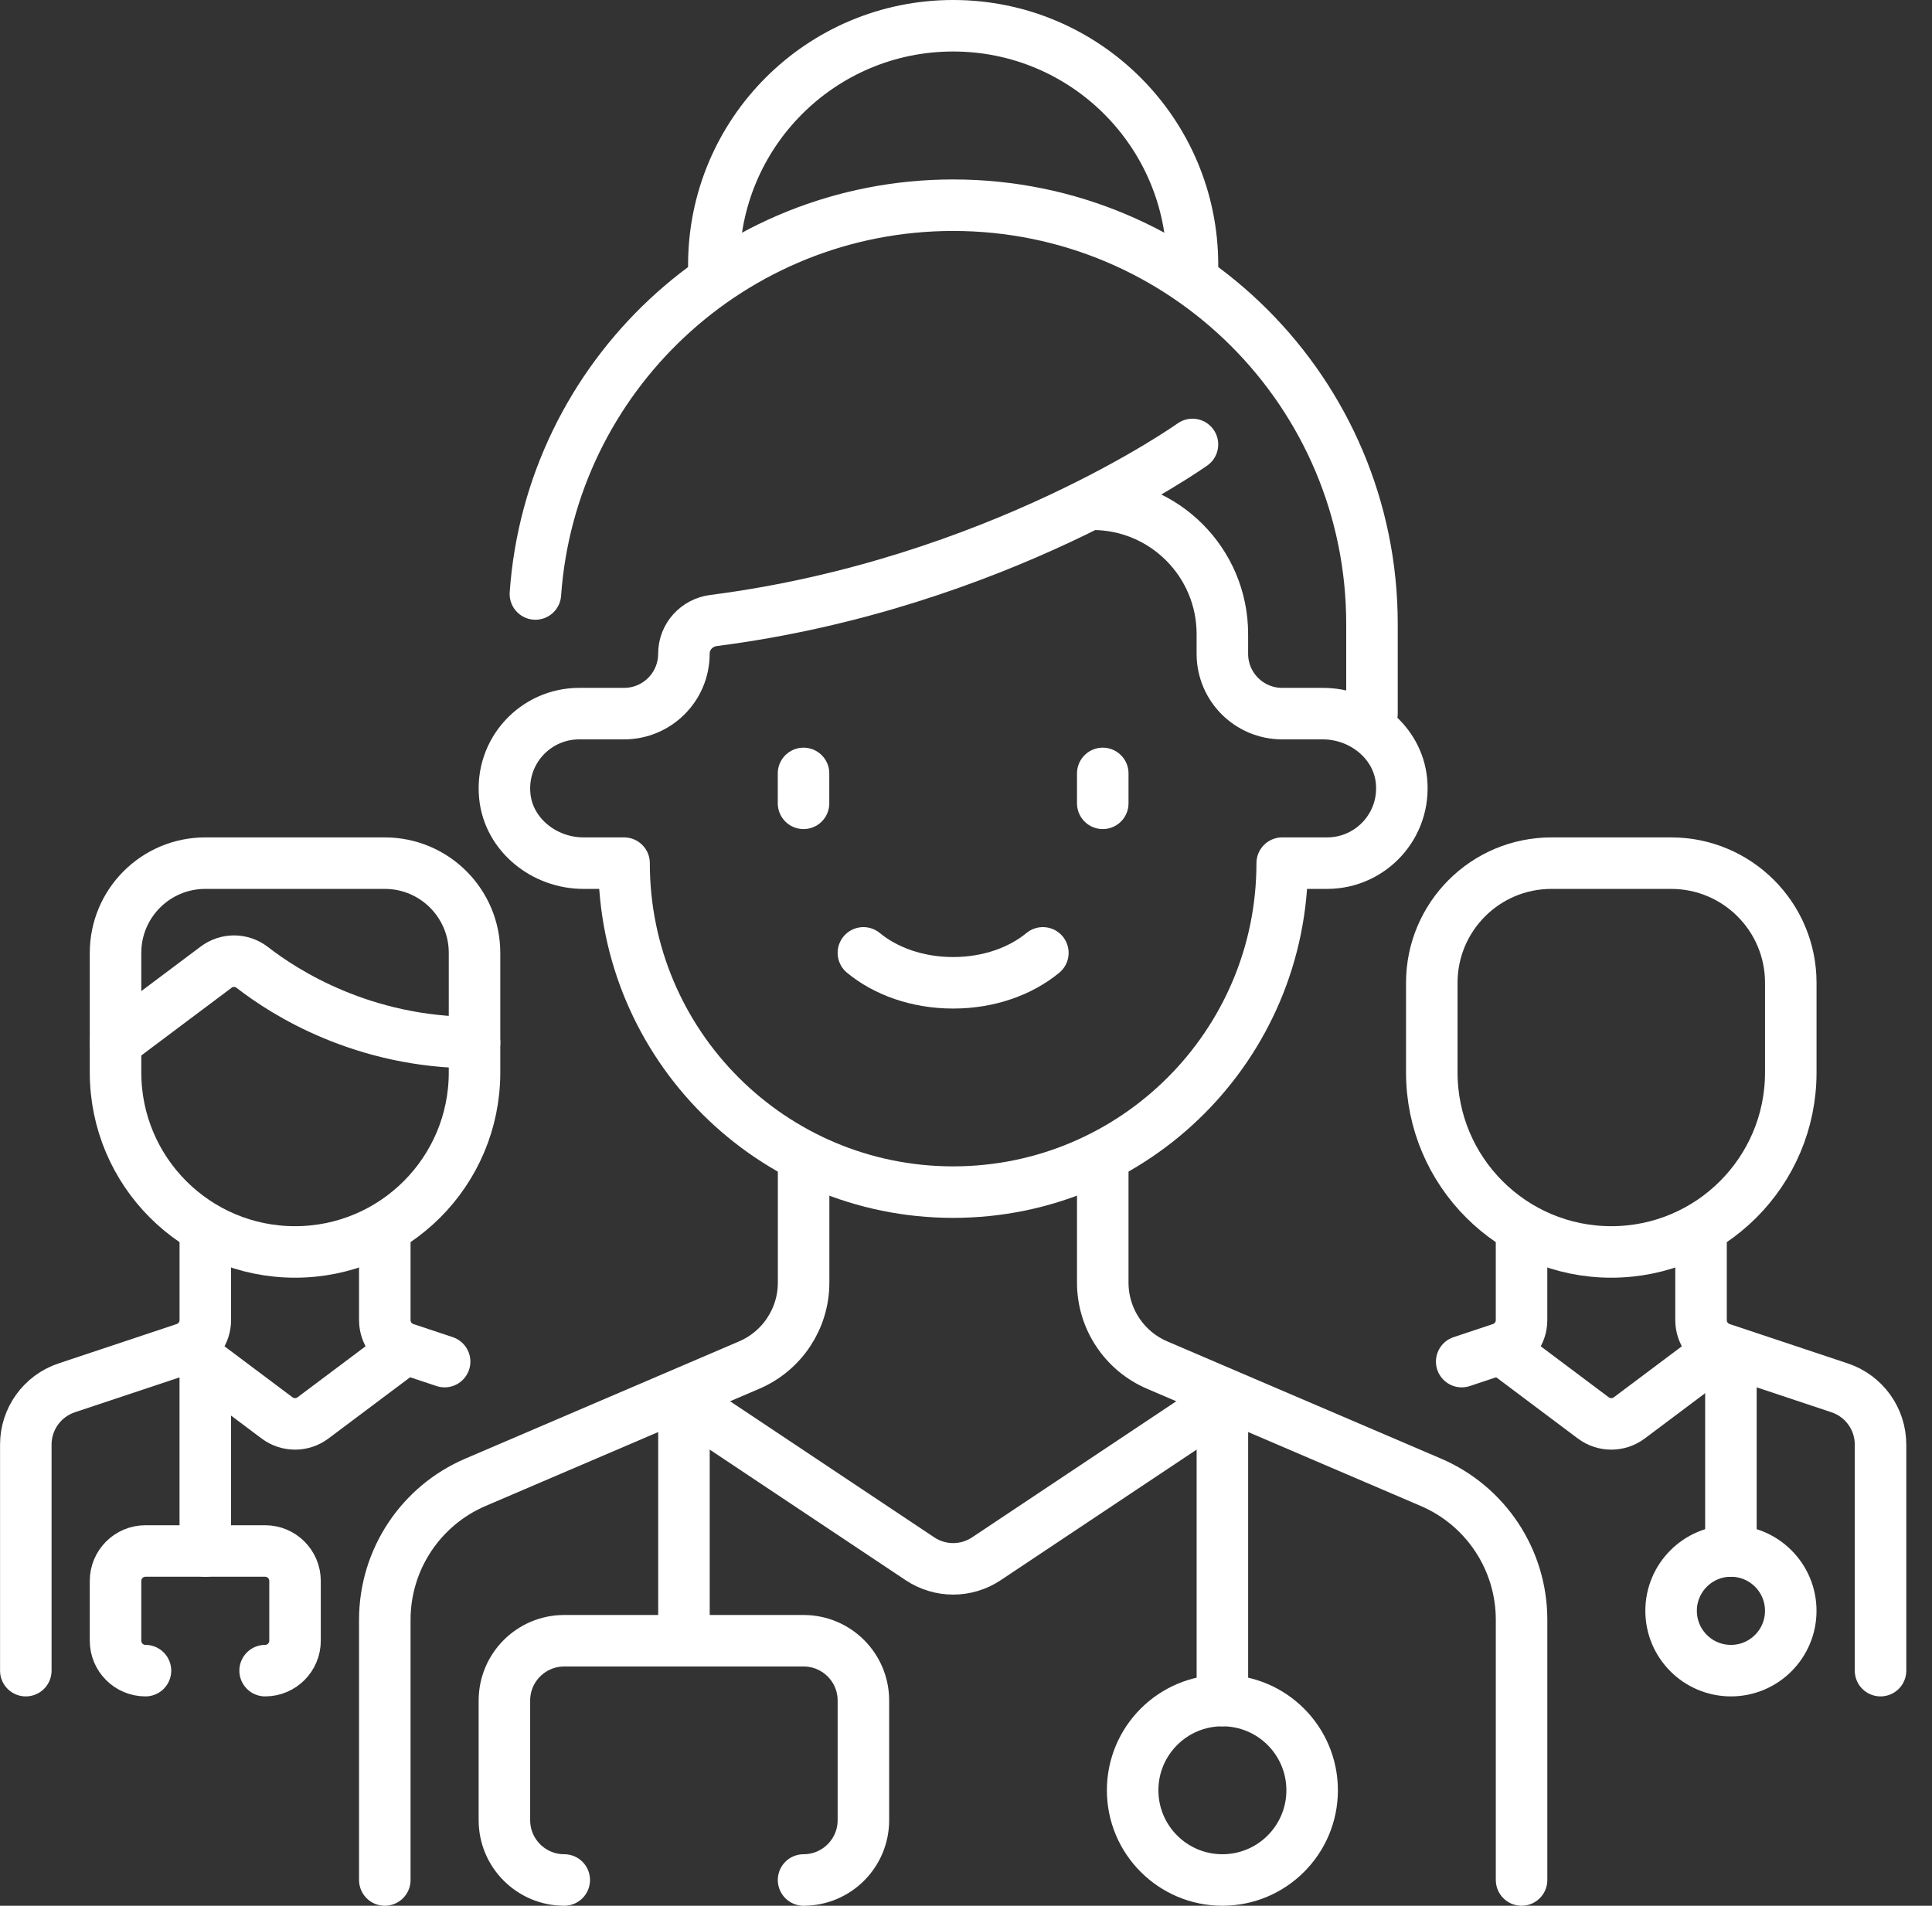 <svg xmlns="http://www.w3.org/2000/svg" width="75" height="74" viewBox="0 0 75 74" fill="none"><rect x="0" y="0" width="75" height="74" fill="#333333" stroke="none"/><path d="M53.26 27.709V24.226C53.26 15.246 45.98 7.968 37.001 7.968C28.413 7.968 21.38 14.627 20.784 23.064" stroke="white" stroke-width="2" stroke-miterlimit="10" stroke-linecap="round" stroke-linejoin="round"></path><path d="M46.291 17.258C46.291 17.258 38.696 22.683 27.701 24.094C27.046 24.178 26.549 24.723 26.549 25.382V25.387C26.549 26.67 25.509 27.71 24.226 27.71H22.484C20.782 27.71 19.422 29.174 19.596 30.912C19.747 32.423 21.131 33.516 22.65 33.516L24.226 33.516C24.226 40.571 29.945 46.29 37.001 46.29C44.055 46.29 49.775 40.571 49.775 33.516V33.516H51.517C53.219 33.516 54.579 32.051 54.405 30.313C54.253 28.802 52.869 27.71 51.351 27.71H49.775C48.492 27.71 47.452 26.67 47.452 25.387V24.62C47.452 21.837 45.196 19.58 42.412 19.58H42.408" stroke="white" stroke-width="2" stroke-miterlimit="10" stroke-linecap="round" stroke-linejoin="round"></path><path d="M46.292 10.29C46.292 5.159 42.132 1 37.001 1C31.87 1 27.711 5.159 27.711 10.29" stroke="white" stroke-width="2" stroke-miterlimit="10" stroke-linecap="round" stroke-linejoin="round"></path><path d="M31.196 45.129V49.804C31.196 51.198 30.365 52.457 29.083 53.006L18.458 57.557C16.322 58.471 14.938 60.571 14.938 62.894V73" stroke="white" stroke-width="2" stroke-miterlimit="10" stroke-linecap="round" stroke-linejoin="round"></path><path d="M42.809 45.129V49.804C42.809 51.198 43.639 52.457 44.921 53.006L55.546 57.557C57.682 58.471 59.067 60.571 59.067 62.894V73" stroke="white" stroke-width="2" stroke-miterlimit="10" stroke-linecap="round" stroke-linejoin="round"></path><path d="M31.193 30.032V31.193" stroke="white" stroke-width="2" stroke-miterlimit="10" stroke-linecap="round" stroke-linejoin="round"></path><path d="M42.809 30.032V31.193" stroke="white" stroke-width="2" stroke-miterlimit="10" stroke-linecap="round" stroke-linejoin="round"></path><path d="M33.517 37C34.376 37.709 35.609 38.162 37.001 38.162C38.392 38.162 39.625 37.709 40.484 37" stroke="white" stroke-width="2" stroke-miterlimit="10" stroke-linecap="round" stroke-linejoin="round"></path><path d="M26.551 54.419L35.714 60.528C36.494 61.048 37.511 61.048 38.291 60.528L47.454 54.419" stroke="white" stroke-width="2" stroke-miterlimit="10" stroke-linecap="round" stroke-linejoin="round"></path><path d="M21.904 73C20.621 73 19.581 71.96 19.581 70.677V66.032C19.581 64.75 20.621 63.71 21.904 63.71H31.194C32.477 63.71 33.517 64.75 33.517 66.032V70.677C33.517 71.96 32.477 73 31.194 73" stroke="white" stroke-width="2" stroke-miterlimit="10" stroke-linecap="round" stroke-linejoin="round"></path><path d="M26.551 63.709V55.58" stroke="white" stroke-width="2" stroke-miterlimit="10" stroke-linecap="round" stroke-linejoin="round"></path><path d="M47.453 54.419V66.032" stroke="white" stroke-width="2" stroke-miterlimit="10" stroke-linecap="round" stroke-linejoin="round"></path><path d="M50.937 69.516C50.937 71.44 49.377 73 47.453 73C45.529 73 43.969 71.44 43.969 69.516C43.969 67.592 45.529 66.032 47.453 66.032C49.377 66.032 50.937 67.592 50.937 69.516Z" stroke="white" stroke-width="2" stroke-miterlimit="10" stroke-linecap="round" stroke-linejoin="round"></path><path d="M62.55 48.613C58.702 48.613 55.582 45.493 55.582 41.645V38.161C55.582 35.596 57.662 33.516 60.227 33.516H64.872C67.438 33.516 69.518 35.596 69.518 38.161V41.645C69.518 45.493 66.398 48.613 62.55 48.613Z" stroke="white" stroke-width="2" stroke-miterlimit="10" stroke-linecap="round" stroke-linejoin="round"></path><path d="M73.002 64.871V56.093C73.002 55.093 72.362 54.206 71.414 53.89L66.828 52.361C66.354 52.203 66.034 51.759 66.034 51.259V47.806" stroke="white" stroke-width="2" stroke-miterlimit="10" stroke-linecap="round" stroke-linejoin="round"></path><path d="M59.066 47.806V51.26C59.066 51.76 58.746 52.203 58.272 52.362L56.743 52.871" stroke="white" stroke-width="2" stroke-miterlimit="10" stroke-linecap="round" stroke-linejoin="round"></path><path d="M58.356 52.435L61.853 55.058C62.266 55.367 62.834 55.367 63.247 55.058L66.744 52.435" stroke="white" stroke-width="2" stroke-miterlimit="10" stroke-linecap="round" stroke-linejoin="round"></path><path d="M11.453 48.613C15.301 48.613 18.421 45.493 18.421 41.645V37C18.421 35.076 16.861 33.516 14.937 33.516H7.969C6.045 33.516 4.485 35.076 4.485 37V41.645C4.485 45.493 7.605 48.613 11.453 48.613Z" stroke="white" stroke-width="2" stroke-miterlimit="10" stroke-linecap="round" stroke-linejoin="round"></path><path d="M1.002 64.871V56.093C1.002 55.093 1.642 54.206 2.59 53.89L7.176 52.361C7.65 52.203 7.97 51.759 7.97 51.259V47.806" stroke="white" stroke-width="2" stroke-miterlimit="10" stroke-linecap="round" stroke-linejoin="round"></path><path d="M14.938 47.806V51.26C14.938 51.76 15.257 52.203 15.732 52.362L17.26 52.871" stroke="white" stroke-width="2" stroke-miterlimit="10" stroke-linecap="round" stroke-linejoin="round"></path><path d="M15.646 52.435L12.149 55.058C11.736 55.367 11.169 55.367 10.756 55.058L7.259 52.435" stroke="white" stroke-width="2" stroke-miterlimit="10" stroke-linecap="round" stroke-linejoin="round"></path><path d="M5.647 64.871C5.005 64.871 4.485 64.351 4.485 63.709V61.387C4.485 60.745 5.005 60.225 5.647 60.225H10.292C10.933 60.225 11.453 60.745 11.453 61.387V63.709C11.453 64.351 10.933 64.871 10.292 64.871" stroke="white" stroke-width="2" stroke-miterlimit="10" stroke-linecap="round" stroke-linejoin="round"></path><path d="M7.969 60.226V53.258" stroke="white" stroke-width="2" stroke-miterlimit="10" stroke-linecap="round" stroke-linejoin="round"></path><path d="M67.194 60.226V53.258" stroke="white" stroke-width="2" stroke-miterlimit="10" stroke-linecap="round" stroke-linejoin="round"></path><path d="M69.517 62.548C69.517 61.265 68.477 60.225 67.195 60.225C65.912 60.225 64.872 61.265 64.872 62.548C64.872 63.831 65.912 64.871 67.195 64.871C68.477 64.871 69.517 63.831 69.517 62.548Z" stroke="white" stroke-width="2" stroke-miterlimit="10" stroke-linecap="round" stroke-linejoin="round"></path><path d="M18.421 40.484C14.098 40.484 11.063 38.553 9.794 37.566C9.379 37.244 8.809 37.241 8.389 37.556L4.485 40.484" stroke="white" stroke-width="2" stroke-miterlimit="10" stroke-linecap="round" stroke-linejoin="round"></path></svg>